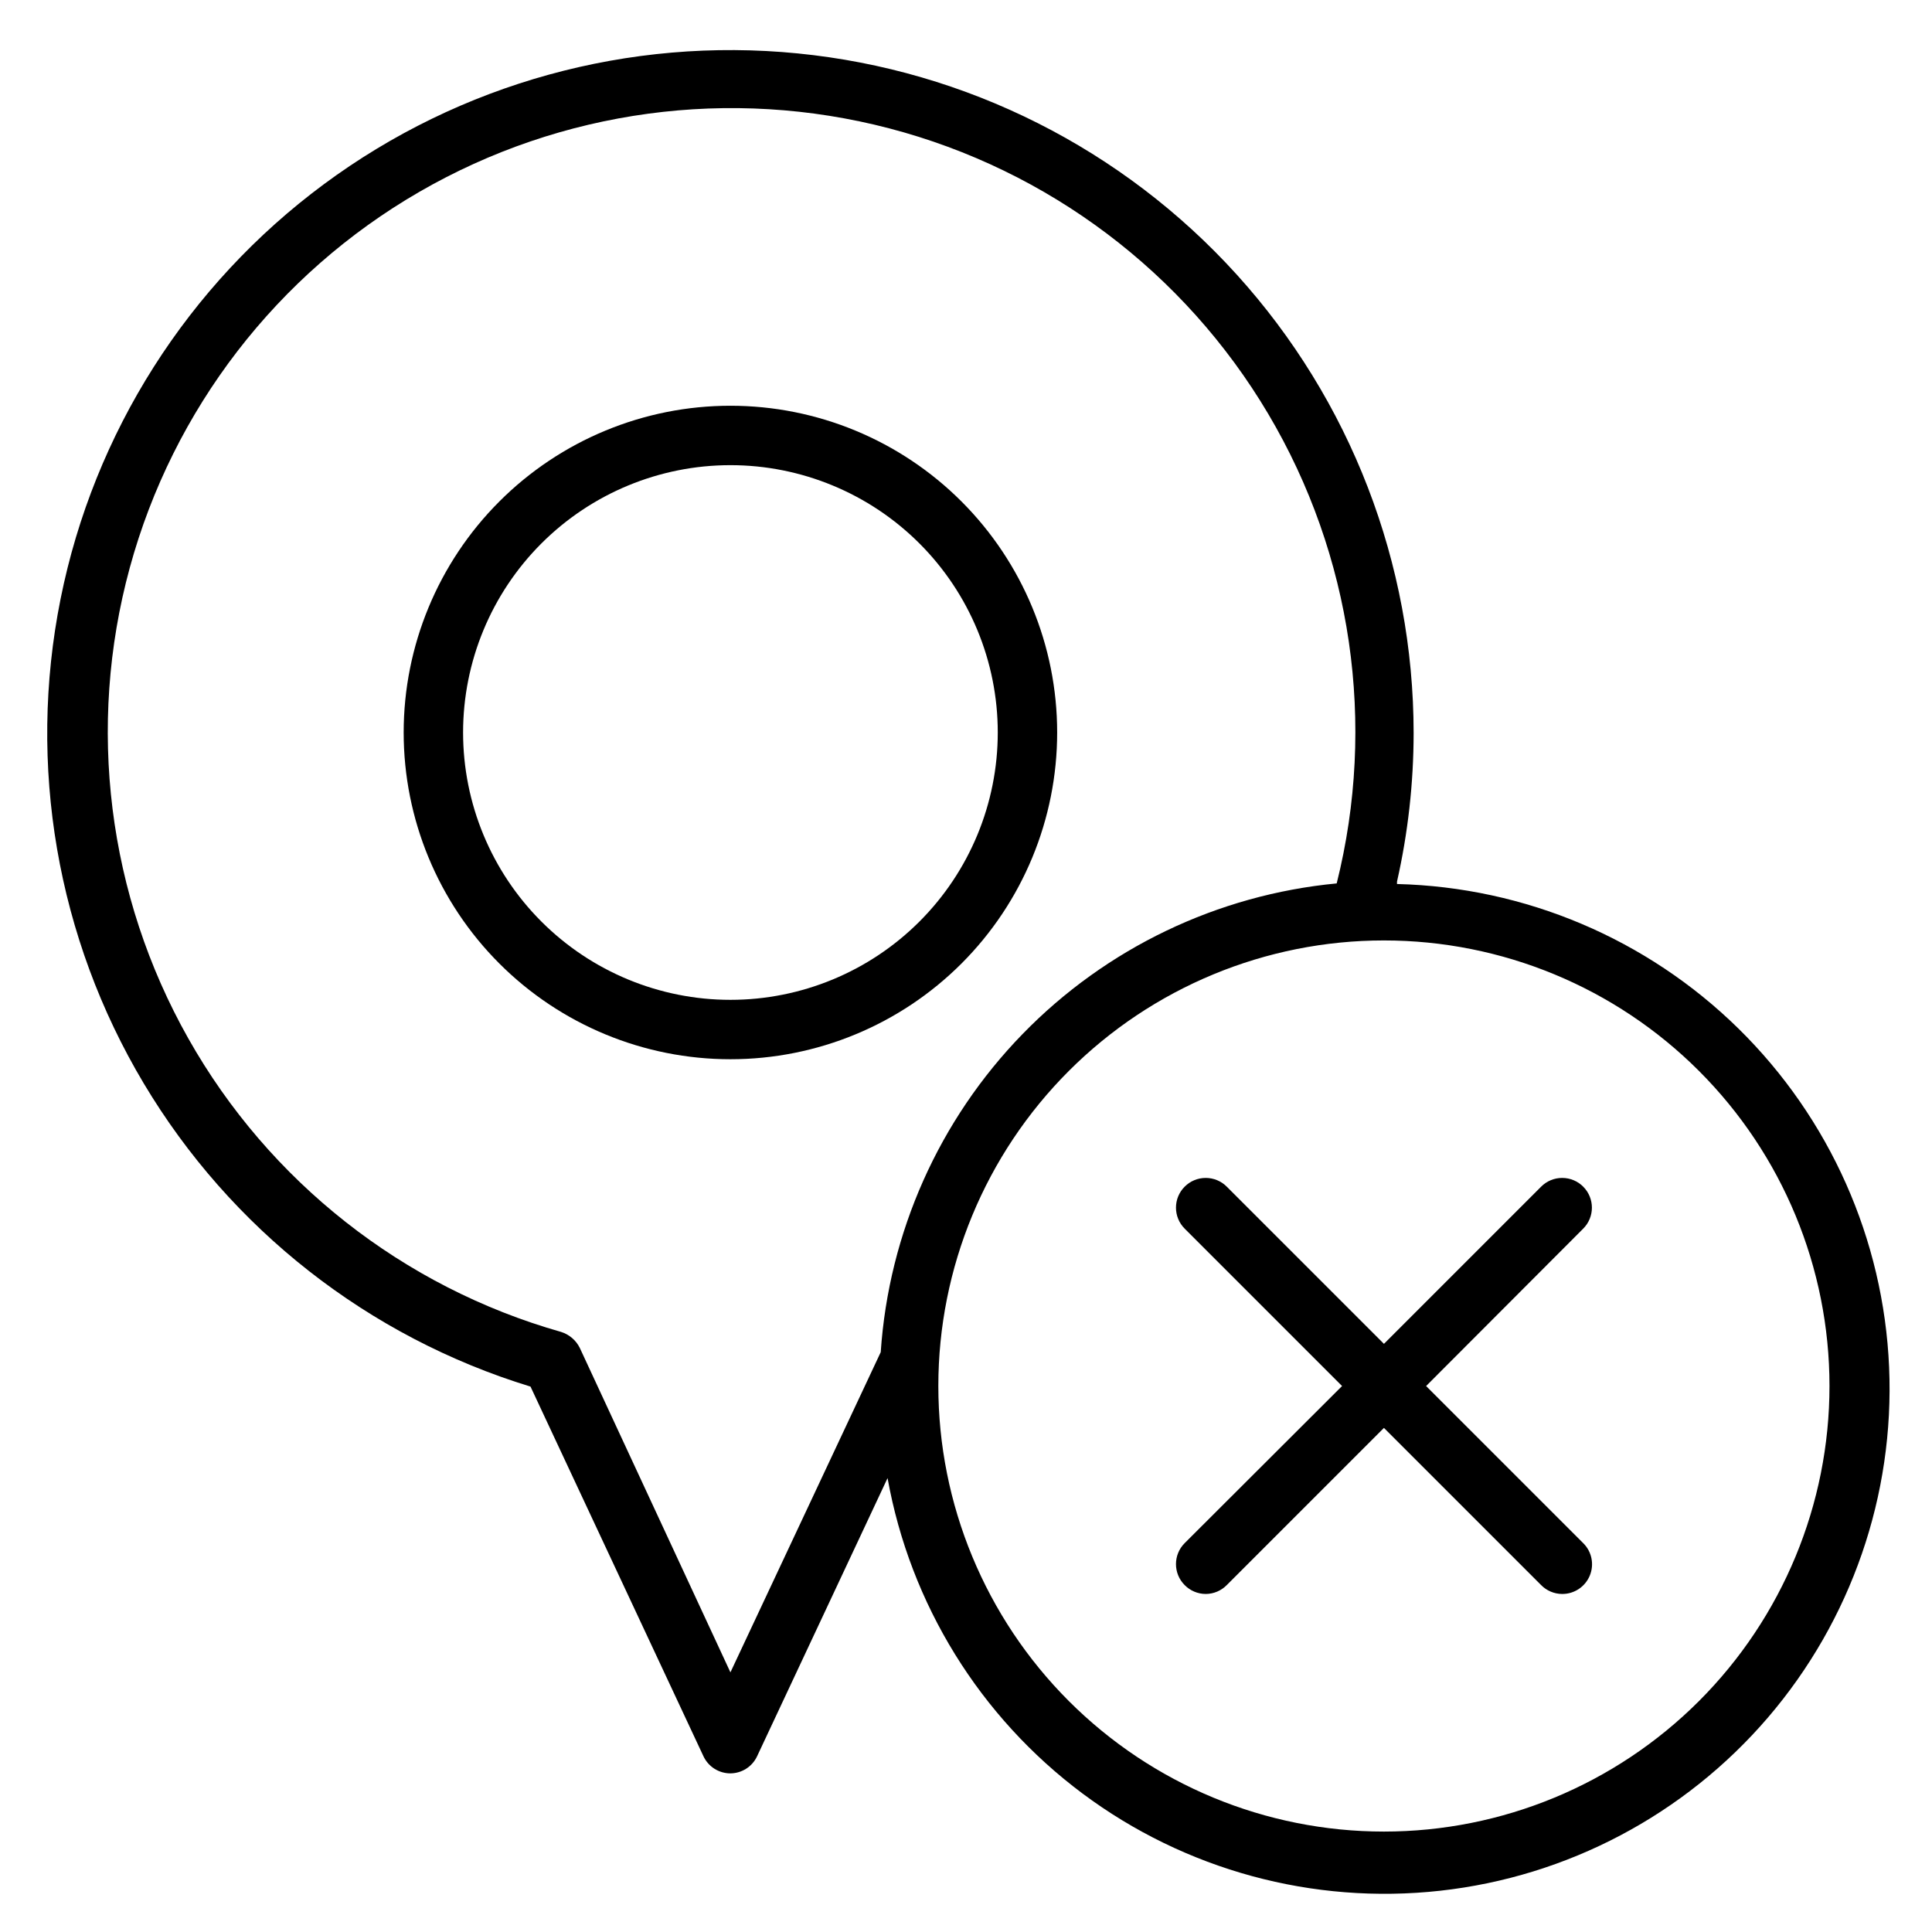 <?xml version="1.0" encoding="UTF-8"?>
<!-- Uploaded to: SVG Repo, www.svgrepo.com, Generator: SVG Repo Mixer Tools -->
<svg fill="#000000" width="800px" height="800px" version="1.1" viewBox="144 144 512 512" xmlns="http://www.w3.org/2000/svg">
 <g>
  <path d="m514.22 377.64c2.918-12.914 4.394-26.117 4.406-39.359-0.012-44.918-16.723-88.227-46.883-121.52-30.16-33.285-71.617-54.176-116.32-58.605-44.699-4.43-89.449 7.914-125.55 34.633-36.109 26.719-60.996 65.906-69.824 109.95-8.832 44.043-0.977 89.793 22.043 128.37 23.016 38.574 59.547 67.215 102.5 80.355l45.816 97.93c1.289 2.789 4.09 4.574 7.164 4.566 3.047-0.023 5.805-1.801 7.082-4.566l34.559-73.684c6 33.398 24.461 63.27 51.648 83.574 27.188 20.301 61.074 29.516 94.797 25.781 33.727-3.734 64.773-20.141 86.863-45.898 22.086-25.758 33.566-58.945 32.113-92.844-1.457-33.902-15.734-65.984-39.945-89.758-24.211-23.773-56.547-37.461-90.469-38.293zm-176.65 209.55-39.91-85.961c-1-2.039-2.793-3.578-4.961-4.254-41.887-11.898-77.387-39.844-98.789-77.762-21.402-37.922-26.98-82.754-15.52-124.76 11.461-42.012 39.031-77.801 76.723-99.598 37.695-21.801 82.469-27.848 124.59-16.828 42.125 11.016 78.203 38.211 100.4 75.676 22.191 37.461 28.707 82.168 18.133 124.41-31.602 3.012-61.105 17.156-83.242 39.91-22.133 22.754-35.457 52.637-37.594 84.312zm173.18 42.195c-31.316 0-61.352-12.441-83.496-34.586-22.145-22.145-34.586-52.18-34.586-83.496s12.441-61.352 34.586-83.496 52.18-34.582 83.496-34.582c31.316 0 61.352 12.438 83.496 34.582 22.145 22.145 34.586 52.18 34.586 83.496s-12.441 61.352-34.586 83.496c-22.145 22.145-52.18 34.586-83.496 34.586z"/>
  <path d="m563.58 458.49c-1.477-1.492-3.488-2.328-5.59-2.328-2.098 0-4.109 0.836-5.586 2.328l-41.645 41.645-41.645-41.645c-1.477-1.492-3.488-2.328-5.586-2.328-2.102 0-4.113 0.836-5.59 2.328-3.055 3.07-3.055 8.027 0 11.098l41.723 41.723-41.723 41.645c-3.055 3.07-3.055 8.027 0 11.098 1.473 1.504 3.484 2.356 5.59 2.363 2.102-0.008 4.113-0.859 5.586-2.363l41.645-41.645 41.645 41.645c1.473 1.504 3.484 2.356 5.586 2.363 3.199 0.02 6.09-1.902 7.316-4.856 1.227-2.953 0.547-6.356-1.727-8.605l-41.645-41.645 41.645-41.723c3.055-3.07 3.055-8.027 0-11.098z"/>
  <path d="m424.16 338.12c0-22.965-9.121-44.992-25.359-61.23-16.242-16.238-38.266-25.363-61.23-25.363-22.965 0-44.992 9.125-61.23 25.363s-25.363 38.266-25.363 61.23 9.125 44.988 25.363 61.23c16.238 16.238 38.266 25.359 61.23 25.359 22.965 0 44.988-9.121 61.23-25.359 16.238-16.242 25.359-38.266 25.359-61.23zm-86.594 70.848h0.004c-18.789 0-36.812-7.465-50.098-20.75-13.285-13.289-20.75-31.309-20.75-50.098s7.465-36.812 20.75-50.098c13.285-13.285 31.309-20.75 50.098-20.75 18.789 0 36.809 7.465 50.098 20.75 13.285 13.285 20.75 31.309 20.75 50.098s-7.465 36.809-20.75 50.098c-13.289 13.285-31.309 20.75-50.098 20.75z"/>
 </g>
</svg>
